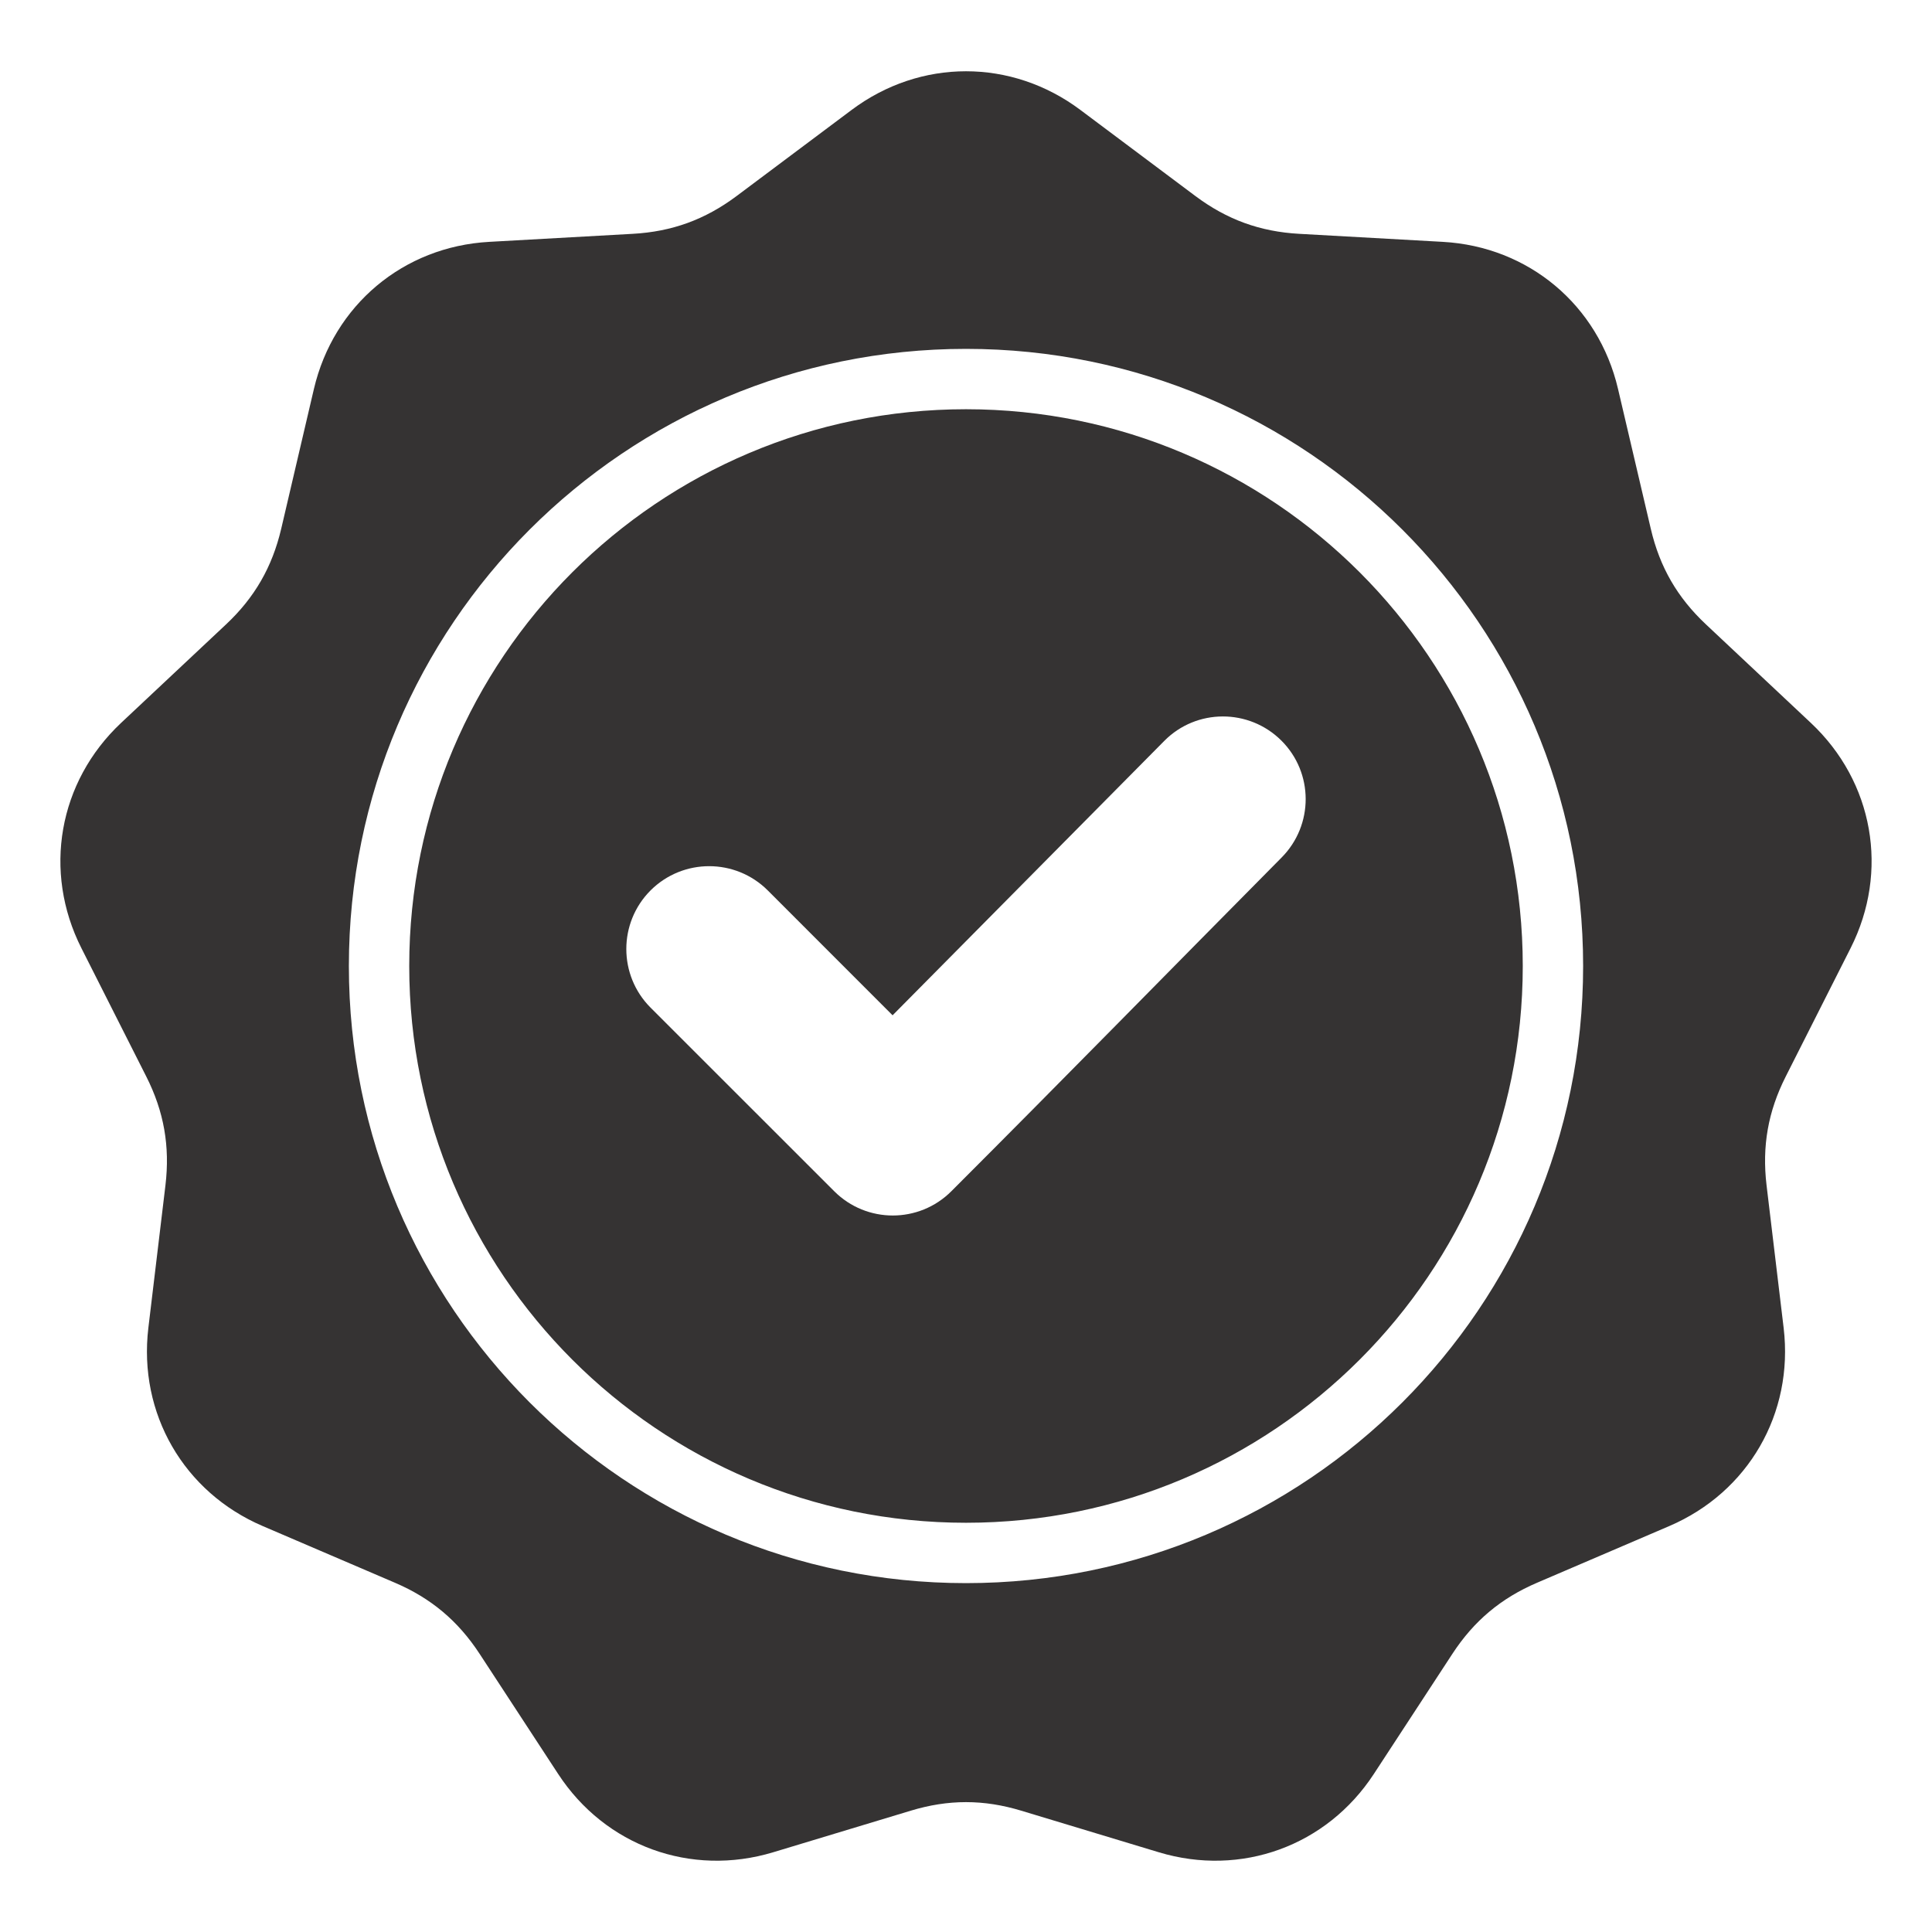 <svg width="33" height="33" viewBox="0 0 33 33" fill="none" xmlns="http://www.w3.org/2000/svg">
<path fill-rule="evenodd" clip-rule="evenodd" d="M18.454 1.878L20.419 3.349C20.957 3.751 21.522 3.957 22.192 3.994L24.643 4.131C26.11 4.212 27.302 5.212 27.637 6.643L28.197 9.033C28.35 9.687 28.651 10.208 29.141 10.667L30.93 12.347C32.002 13.353 32.272 14.885 31.609 16.196L30.502 18.387C30.199 18.986 30.095 19.579 30.174 20.245L30.466 22.682C30.64 24.142 29.862 25.489 28.511 26.067L26.255 27.034C25.638 27.298 25.177 27.685 24.809 28.247L23.466 30.301C22.662 31.531 21.2 32.063 19.793 31.638L17.444 30.928C16.801 30.733 16.199 30.733 15.556 30.928L13.207 31.638C11.8 32.063 10.338 31.531 9.534 30.301L8.191 28.247C7.823 27.685 7.362 27.298 6.745 27.034L4.489 26.067C3.138 25.489 2.36 24.142 2.534 22.682L2.826 20.245C2.905 19.579 2.801 18.986 2.498 18.387L1.391 16.196C0.728 14.885 0.998 13.353 2.069 12.347L3.859 10.667C4.349 10.208 4.649 9.686 4.803 9.033L5.362 6.643C5.698 5.212 6.889 4.212 8.357 4.131L10.807 3.994C11.478 3.957 12.043 3.751 12.581 3.349L14.546 1.878C15.722 0.997 17.278 0.997 18.454 1.878ZM15.246 17.342L13.114 15.209C12.561 14.657 11.665 14.657 11.112 15.209C10.56 15.762 10.56 16.658 11.112 17.211L14.249 20.347C14.801 20.9 15.698 20.9 16.25 20.347C18.141 18.457 20.01 16.545 21.892 14.646C22.44 14.092 22.439 13.199 21.886 12.649C21.332 12.099 20.436 12.1 19.887 12.655L15.246 17.342ZM16.5 5.959C13.589 5.959 10.954 7.139 9.046 9.046C7.139 10.954 5.959 13.589 5.959 16.5C5.959 19.411 7.139 22.046 9.046 23.954C10.954 25.861 13.589 27.041 16.5 27.041C19.411 27.041 22.046 25.861 23.953 23.954C25.861 22.046 27.041 19.411 27.041 16.5C27.041 13.589 25.861 10.954 23.953 9.046C22.046 7.139 19.411 5.959 16.5 5.959ZM23.224 9.775C21.503 8.055 19.126 6.99 16.5 6.99C13.874 6.99 11.496 8.055 9.775 9.775C8.055 11.496 6.99 13.874 6.99 16.5C6.99 19.126 8.055 21.503 9.775 23.224C11.496 24.945 13.874 26.01 16.5 26.01C19.126 26.01 21.503 24.945 23.224 23.224C24.945 21.504 26.01 19.126 26.01 16.5C26.01 13.874 24.945 11.496 23.224 9.775Z" fill="#353333"/>
</svg>
